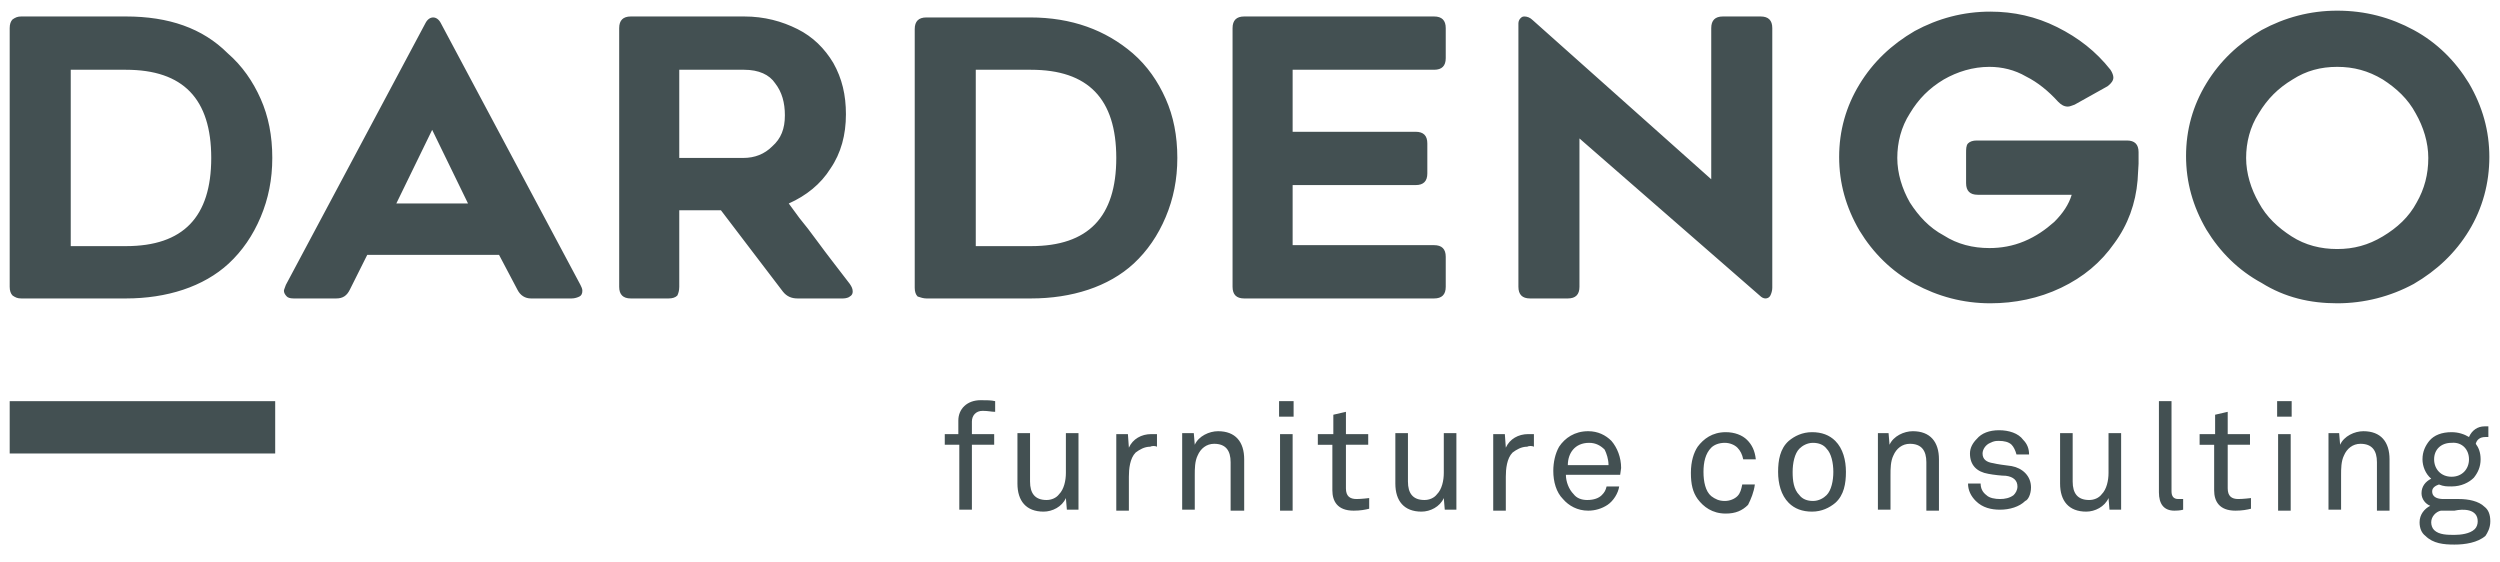 <?xml version="1.0" encoding="UTF-8"?>
<svg xmlns="http://www.w3.org/2000/svg" xmlns:xlink="http://www.w3.org/1999/xlink" version="1.1" id="Livello_1" x="0px" y="0px" viewBox="0 0 258 58" style="enable-background:new 0 0 258 58;" xml:space="preserve">
<style type="text/css">
	.st0{fill:#435052;}
</style>
<rect x="1" y="41.4" class="st0" width="27.4" height="5.4"></rect>
<path class="st0" d="M255.7,53.8c0,0.3-0.1,0.6-0.3,0.8c-0.5,0.5-1.5,0.6-2.1,0.6c-0.7,0-1.6,0-2.1-0.5c-0.2-0.2-0.3-0.5-0.3-0.8  c0-0.6,0.5-1.1,1-1.2h1.4C254.2,52.5,255.7,52.5,255.7,53.8 M254.8,47.4c0,1-0.7,1.8-1.8,1.8c-1.1,0-1.8-0.8-1.8-1.8  c0-1,0.7-1.7,1.8-1.7C254.1,45.6,254.8,46.4,254.8,47.4 M257,53.8c0-0.7-0.2-1.2-0.6-1.5c-0.6-0.6-1.7-0.8-2.6-0.8c0,0-1,0-1.6,0  c-0.5,0-1.2-0.1-1.2-0.8c0-0.4,0.4-0.6,0.7-0.7c0.5,0.2,0.8,0.2,1.3,0.2c1,0,1.8-0.4,2.3-0.9c0.4-0.5,0.7-1.1,0.7-1.9  c0-0.7-0.2-1.2-0.5-1.6c0.1-0.4,0.4-0.7,1-0.7c0.1,0,0.2,0,0.3,0V44c-0.1,0-0.3,0-0.4,0c-0.7,0-1.3,0.4-1.6,1.1  c-0.5-0.3-1.1-0.5-1.8-0.5c-1,0-1.8,0.3-2.3,0.9c-0.4,0.5-0.7,1.1-0.7,1.9c0,0.7,0.3,1.5,0.9,2c-0.6,0.3-1,0.8-1,1.5  c0,0.6,0.4,1.1,0.9,1.3c-0.6,0.3-1.1,0.9-1.1,1.7c0,0.6,0.2,1.1,0.6,1.4c0.8,0.8,1.9,0.9,3,0.9c1.1,0,2.4-0.2,3.2-0.9  C256.7,55,257,54.5,257,53.8 M246.6,52.6v-5.2c0-1.8-0.9-2.9-2.7-2.9c-0.9,0-2,0.5-2.4,1.4l-0.1-1.2h-1.1v7.9h1.3V49  c0-0.6,0-1.4,0.3-2c0.3-0.7,0.9-1.2,1.7-1.2c1.2,0,1.7,0.7,1.7,1.9v5H246.6z M236.4,44.8h-1.3v7.9h1.3V44.8z M236.5,41.4H235V43h1.5  V41.4z M232.3,52.5v-1.1c0,0-0.8,0.1-1.3,0.1c-0.7,0-1.1-0.3-1.1-1.1v-4.5h2.3v-1.1h-2.3v-2.3l-1.3,0.3v2H227v1.1h1.5v4.7  c0,1.1,0.5,2.1,2.2,2.1C231.4,52.7,231.9,52.6,232.3,52.5 M225.3,52.6v-1.1c0,0-0.1,0-0.5,0c-0.5,0-0.7-0.3-0.7-0.8v-9.3h-1.3v9.4  c0,1.2,0.5,1.9,1.6,1.9C225,52.7,225.3,52.6,225.3,52.6 M218.9,52.6v-7.9h-1.3v4.1c0,0.8-0.2,1.7-0.7,2.2c-0.3,0.4-0.8,0.6-1.3,0.6  c-1.2,0-1.7-0.7-1.7-1.9v-5h-1.3v5.2c0,1.8,0.9,2.9,2.7,2.9c0.9,0,1.9-0.5,2.3-1.4l0.1,1.2H218.9z M209.6,50.3c0-1.2-0.9-2-2-2.2  c-0.8-0.1-1.5-0.2-1.9-0.3c-0.7-0.1-1.1-0.4-1.1-1c0-0.4,0.3-0.9,0.8-1.1c0.4-0.2,0.6-0.2,0.9-0.2c0.5,0,1,0.1,1.3,0.4  c0.2,0.2,0.4,0.6,0.5,1h1.3c0-0.6-0.2-1.1-0.6-1.5c-0.5-0.7-1.5-1-2.5-1c-1,0-1.8,0.3-2.3,0.9c-0.4,0.4-0.7,0.9-0.7,1.5  c0,1.2,0.7,1.9,1.9,2.1c0.5,0.1,1.4,0.2,1.8,0.2c0.8,0.1,1.2,0.5,1.2,1.1c0,0.4-0.2,0.7-0.4,0.9c-0.4,0.3-0.9,0.4-1.4,0.4  c-0.5,0-1.1-0.1-1.4-0.4c-0.4-0.3-0.6-0.7-0.6-1.2h-1.3c0,0.7,0.3,1.3,0.8,1.8c0.7,0.7,1.6,0.9,2.5,0.9c1,0,2-0.3,2.6-0.9  C209.3,51.6,209.6,51,209.6,50.3z M200.1,52.6v-5.2c0-1.8-0.9-2.9-2.7-2.9c-0.9,0-2,0.5-2.4,1.4l-0.1-1.2h-1.1v7.9h1.3V49  c0-0.6,0-1.4,0.3-2c0.3-0.7,0.9-1.2,1.7-1.2c1.2,0,1.7,0.7,1.7,1.9v5H200.1z M189.2,48.7c0,0.9-0.2,1.9-0.7,2.4  c-0.3,0.3-0.8,0.6-1.4,0.6c-0.6,0-1.1-0.2-1.4-0.6c-0.6-0.6-0.7-1.5-0.7-2.4c0-0.9,0.2-1.9,0.7-2.4c0.3-0.3,0.8-0.6,1.4-0.6  c0.6,0,1.1,0.2,1.4,0.6C189,46.8,189.2,47.8,189.2,48.7 M190.5,48.7c0-1.2-0.3-2.4-1.1-3.2c-0.6-0.6-1.4-0.9-2.4-0.9  c-1,0-1.8,0.4-2.4,0.9c-0.9,0.8-1.1,2-1.1,3.2c0,1.2,0.3,2.4,1.1,3.2c0.6,0.6,1.4,0.9,2.4,0.9c1,0,1.8-0.4,2.4-0.9  C190.3,51.1,190.5,49.9,190.5,48.7 M181.1,50h-1.3c-0.1,0.5-0.2,0.9-0.5,1.2c-0.3,0.3-0.8,0.5-1.3,0.5c-0.6,0-1-0.2-1.4-0.5  c-0.6-0.5-0.8-1.5-0.8-2.5c0-1,0.2-1.9,0.8-2.5c0.3-0.3,0.8-0.5,1.4-0.5c0.5,0,1,0.2,1.3,0.5c0.3,0.3,0.5,0.7,0.6,1.2h1.3  c-0.1-0.9-0.4-1.5-0.9-2c-0.5-0.5-1.3-0.8-2.2-0.8c-1.4,0-2.3,0.7-2.9,1.5c-0.4,0.6-0.7,1.5-0.7,2.7c0,1.2,0.2,2,0.7,2.7  c0.6,0.8,1.5,1.5,2.9,1.5c1,0,1.7-0.3,2.3-0.9C180.7,51.5,181,50.8,181.1,50 M166,48h-4.2c0-1.2,0.7-2.3,2.2-2.3  c0.7,0,1.2,0.3,1.6,0.7C165.8,46.8,166,47.4,166,48 M167.3,48.3c0-1.1-0.4-2.1-1-2.8c-0.6-0.6-1.4-1-2.4-1c-1.4,0-2.4,0.7-3,1.6  c-0.4,0.7-0.6,1.6-0.6,2.5c0,1.1,0.3,2.2,1,2.9c0.6,0.7,1.5,1.2,2.6,1.2c0.7,0,1.4-0.2,2-0.6c0.6-0.4,1.1-1.2,1.2-1.9h-1.3  c-0.1,0.4-0.2,0.6-0.5,0.9c-0.3,0.3-0.8,0.5-1.5,0.5c-0.6,0-1.1-0.2-1.4-0.6c-0.5-0.5-0.8-1.3-0.8-2h5.6L167.3,48.3z M158.3,46.1  v-1.3c-0.2,0-0.4,0-0.6,0c-1,0-1.9,0.5-2.3,1.4l-0.1-1.4h-1.2v7.9h1.3v-3.5c0-0.8,0.1-1.9,0.7-2.5c0.4-0.3,0.9-0.6,1.5-0.6  C157.8,46,158.1,46,158.3,46.1L158.3,46.1z M150.3,52.6v-7.9H149v4.1c0,0.8-0.2,1.7-0.7,2.2c-0.3,0.4-0.8,0.6-1.3,0.6  c-1.2,0-1.7-0.7-1.7-1.9v-5H144v5.2c0,1.8,0.9,2.9,2.7,2.9c0.9,0,1.9-0.5,2.3-1.4l0.1,1.2H150.3z M141.3,52.5v-1.1  c0,0-0.8,0.1-1.3,0.1c-0.7,0-1.1-0.3-1.1-1.1v-4.5h2.3v-1.1h-2.3v-2.3l-1.3,0.3v2H136v1.1h1.5v4.7c0,1.1,0.5,2.1,2.2,2.1  C140.4,52.7,140.9,52.6,141.3,52.5 M133.4,44.8h-1.3v7.9h1.3V44.8z M133.5,41.4H132V43h1.5V41.4z M128.4,52.6v-5.2  c0-1.8-0.9-2.9-2.7-2.9c-0.9,0-2,0.5-2.4,1.4l-0.1-1.2H122v7.9h1.3V49c0-0.6,0-1.4,0.3-2c0.3-0.7,0.9-1.2,1.7-1.2  c1.2,0,1.7,0.7,1.7,1.9v5H128.4z M119.4,46.1v-1.3c-0.2,0-0.4,0-0.6,0c-1,0-1.9,0.5-2.3,1.4l-0.1-1.4h-1.2v7.9h1.3v-3.5  c0-0.8,0.1-1.9,0.7-2.5c0.4-0.3,0.9-0.6,1.5-0.6C118.9,46,119.2,46,119.4,46.1L119.4,46.1z M111.3,52.6v-7.9H110v4.1  c0,0.8-0.2,1.7-0.7,2.2c-0.3,0.4-0.8,0.6-1.3,0.6c-1.2,0-1.7-0.7-1.7-1.9v-5h-1.3v5.2c0,1.8,0.9,2.9,2.7,2.9c0.9,0,1.9-0.5,2.3-1.4  l0.1,1.2H111.3z M102.7,42.5v-1.1c-0.4-0.1-0.9-0.1-1.5-0.1c-1.4,0-2.3,0.9-2.3,2.1v1.4h-1.4v1.1H99v6.7h1.3v-6.7h2.3v-1.1h-2.3  v-1.3c0-0.6,0.4-1.1,1.1-1.1C102,42.4,102.3,42.5,102.7,42.5"></path>
<path class="st0" d="M241.2,6.9c1.7,0,3.2,0.4,4.7,1.3c1.4,0.9,2.6,2,3.4,3.5c0.8,1.4,1.3,3,1.3,4.6c0,1.7-0.4,3.2-1.2,4.6  c-0.8,1.5-2,2.6-3.5,3.5c-1.5,0.9-3,1.3-4.7,1.3c-1.7,0-3.3-0.4-4.7-1.3c-1.4-0.9-2.6-2-3.4-3.5c-0.8-1.4-1.3-3-1.3-4.6  c0-1.6,0.4-3.2,1.3-4.6c0.9-1.5,2-2.6,3.5-3.5C238,7.3,239.5,6.9,241.2,6.9 M241.2,31.3c2.8,0,5.5-0.7,7.9-2  c2.4-1.4,4.3-3.2,5.7-5.5c1.4-2.3,2.1-4.9,2.1-7.6c0-2.7-0.7-5.2-2.1-7.6c-1.4-2.3-3.3-4.2-5.7-5.5c-2.4-1.3-5-2-7.9-2  c-2.8,0-5.4,0.7-7.8,2c-2.4,1.4-4.3,3.2-5.7,5.5c-1.4,2.3-2.1,4.8-2.1,7.5c0,2.7,0.7,5.2,2.1,7.6c1.4,2.3,3.3,4.2,5.7,5.5  C235.8,30.7,238.4,31.3,241.2,31.3 M202.9,15.8v3.1c0,0.4,0.1,0.7,0.3,0.9c0.2,0.2,0.5,0.3,0.9,0.3h9.7c-0.3,1-0.9,1.9-1.8,2.8  c-0.9,0.8-1.9,1.5-3.1,2c-1.2,0.5-2.4,0.7-3.6,0.7c-1.7,0-3.3-0.4-4.7-1.3c-1.5-0.8-2.6-2-3.5-3.4c-0.8-1.4-1.3-3-1.3-4.6  c0-1.6,0.4-3.2,1.3-4.6c0.9-1.5,2-2.6,3.5-3.5c1.4-0.8,3-1.3,4.7-1.3c1.3,0,2.6,0.3,3.8,1c1.2,0.6,2.3,1.5,3.3,2.6  c0.3,0.3,0.6,0.5,1,0.5c0.2,0,0.4-0.1,0.7-0.2l3.4-1.9c0.4-0.3,0.6-0.6,0.6-0.9c0-0.2-0.1-0.5-0.3-0.8c-1.5-1.9-3.3-3.3-5.5-4.4  c-2.2-1.1-4.5-1.6-6.9-1.6c-2.8,0-5.4,0.7-7.8,2c-2.4,1.4-4.3,3.2-5.7,5.5c-1.4,2.3-2.1,4.8-2.1,7.5s0.7,5.2,2.1,7.6  c1.4,2.3,3.3,4.2,5.7,5.5c2.4,1.3,5,2,7.8,2c2.5,0,5-0.5,7.3-1.6c2.3-1.1,4.1-2.6,5.5-4.6c1.4-1.9,2.2-4.1,2.4-6.5l0.1-1.7  c0-0.5,0-0.8,0-1.2c0-0.8-0.4-1.2-1.2-1.2H204c-0.4,0-0.7,0.1-0.9,0.3S202.9,15.4,202.9,15.8 M162.9,14.2l18.7,16.3  c0.2,0.2,0.4,0.3,0.6,0.3c0.2,0,0.4-0.1,0.5-0.3c0.1-0.2,0.2-0.5,0.2-0.8V2.9c0-0.4-0.1-0.7-0.3-0.9c-0.2-0.2-0.5-0.3-0.9-0.3h-3.9  c-0.4,0-0.7,0.1-0.9,0.3c-0.2,0.2-0.3,0.5-0.3,0.9v15.6L158.2,2.1c-0.3-0.3-0.6-0.4-0.9-0.4c-0.2,0-0.3,0.1-0.4,0.2  c-0.1,0.1-0.2,0.3-0.2,0.5v27.2c0,0.4,0.1,0.7,0.3,0.9c0.2,0.2,0.5,0.3,0.9,0.3h3.9c0.4,0,0.7-0.1,0.9-0.3s0.3-0.5,0.3-0.9V14.2z   M133.5,7.2H148c0.4,0,0.7-0.1,0.9-0.3c0.2-0.2,0.3-0.5,0.3-0.9V2.9c0-0.4-0.1-0.7-0.3-0.9c-0.2-0.2-0.5-0.3-0.9-0.3h-19.6  c-0.4,0-0.7,0.1-0.9,0.3c-0.2,0.2-0.3,0.5-0.3,0.9v26.7c0,0.4,0.1,0.7,0.3,0.9c0.2,0.2,0.5,0.3,0.9,0.3H148c0.4,0,0.7-0.1,0.9-0.3  s0.3-0.5,0.3-0.9v-3.1c0-0.4-0.1-0.7-0.3-0.9s-0.5-0.3-0.9-0.3h-14.6v-6.2h12.7c0.4,0,0.7-0.1,0.9-0.3c0.2-0.2,0.3-0.5,0.3-0.9v-3.1  c0-0.4-0.1-0.7-0.3-0.9c-0.2-0.2-0.5-0.3-0.9-0.3h-12.7V7.2z M100.7,25.3V7.2h5.7c5.9,0,8.8,3,8.8,9.1s-2.9,9.1-8.8,9.1H100.7z   M95.6,30.8h10.8c2.1,0,4.1-0.3,5.9-0.9c1.8-0.6,3.4-1.5,4.7-2.7c1.4-1.3,2.5-2.9,3.3-4.8c0.8-1.9,1.2-3.9,1.2-6.1  c0-2.3-0.4-4.3-1.2-6.1c-0.8-1.8-1.9-3.4-3.4-4.7c-2.8-2.4-6.3-3.7-10.6-3.7H95.6c-0.4,0-0.7,0.1-0.9,0.3c-0.2,0.2-0.3,0.5-0.3,0.9  v26.7c0,0.4,0.1,0.7,0.3,0.9C95,30.7,95.3,30.8,95.6,30.8 M70.1,16.3V7.2h6.7c1.5,0,2.6,0.5,3.2,1.4c0.7,0.9,1,2,1,3.3  c0,1.4-0.4,2.4-1.3,3.2c-0.8,0.8-1.8,1.2-3,1.2H70.1z M70.1,29.6v-7.9h4.3c2.3,3,4.4,5.8,6.4,8.4c0.4,0.5,0.9,0.7,1.5,0.7H87  c0.3,0,0.6-0.1,0.7-0.2c0.2-0.1,0.3-0.3,0.3-0.5c0-0.3-0.1-0.5-0.3-0.8c-1.3-1.7-2.4-3.1-3.2-4.2c-0.8-1.1-1.5-2-2-2.6L81.4,21  c1.8-0.8,3.3-2,4.3-3.6c1.1-1.6,1.6-3.5,1.6-5.6c0-2-0.4-3.7-1.3-5.3C85.1,5,83.9,3.8,82.3,3c-1.6-0.8-3.4-1.3-5.5-1.3H65.1  c-0.4,0-0.7,0.1-0.9,0.3c-0.2,0.2-0.3,0.5-0.3,0.9v26.7c0,0.4,0.1,0.7,0.3,0.9c0.2,0.2,0.5,0.3,0.9,0.3h3.9c0.4,0,0.7-0.1,0.9-0.3  C70,30.3,70.1,30,70.1,29.6 M40.9,21l3.7-7.6l3.7,7.6H40.9z M30.3,30.8h4.4c0.7,0,1.1-0.3,1.4-0.9l1.8-3.6h13.6l1.9,3.6  c0.3,0.6,0.8,0.9,1.4,0.9H59c0.3,0,0.6-0.1,0.8-0.2c0.2-0.1,0.3-0.3,0.3-0.6c0-0.2-0.1-0.4-0.2-0.6l-14.4-27  c-0.2-0.4-0.5-0.6-0.8-0.6c-0.3,0-0.6,0.2-0.8,0.6l-14.4,27c-0.1,0.3-0.2,0.5-0.2,0.6c0,0.2,0.1,0.4,0.3,0.6  C29.7,30.7,29.9,30.8,30.3,30.8 M7.3,25.3V7.2H13c5.9,0,8.8,3,8.8,9.1s-2.9,9.1-8.8,9.1H7.3z M2.2,30.8H13c2.1,0,4.1-0.3,5.9-0.9  c1.8-0.6,3.4-1.5,4.7-2.7c1.4-1.3,2.5-2.9,3.3-4.8c0.8-1.9,1.2-3.9,1.2-6.1c0-2.3-0.4-4.3-1.2-6.1c-0.8-1.8-1.9-3.4-3.4-4.7  C20.9,2.9,17.4,1.7,13,1.7H2.2C1.8,1.7,1.6,1.8,1.3,2C1.1,2.2,1,2.5,1,2.9v26.7c0,0.4,0.1,0.7,0.3,0.9C1.6,30.7,1.8,30.8,2.2,30.8"></path>
</svg>
